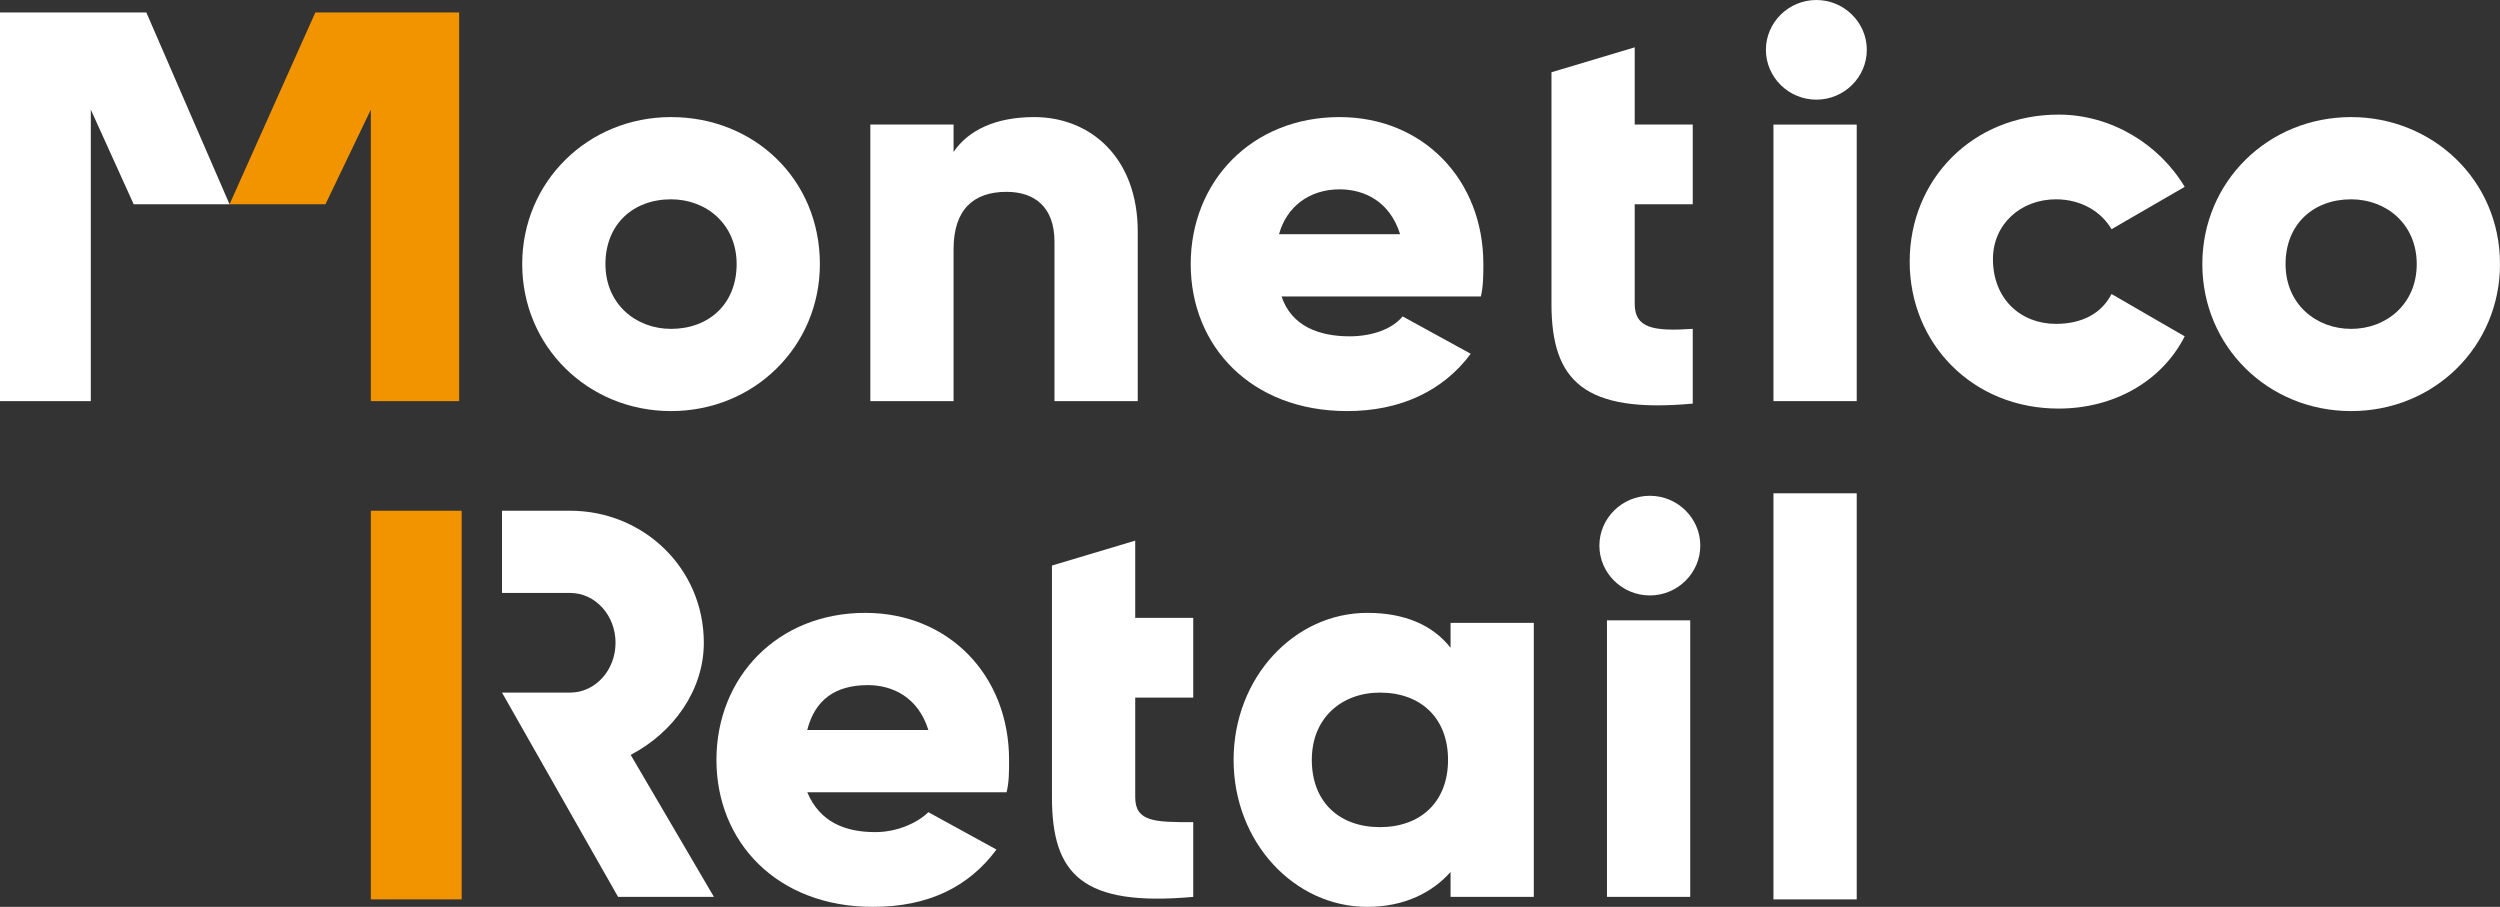 <svg width="102" height="37" viewBox="0 0 102 37" fill="none" xmlns="http://www.w3.org/2000/svg">
<rect x="0" y="0" width="102" height="37" fill="#333333" stroke="none"/>
<path d="M18.836 20.838H15.13V36.695H18.836V20.838Z" fill="#F29400"/>
<path d="M12.866 0.508H18.733V16.365H15.13V4.473L13.278 8.335H9.366L12.866 0.508Z" fill="#F29400"/>
<path d="M27.378 4.777C23.982 4.777 21.306 7.42 21.306 10.775C21.306 14.129 23.982 16.772 27.378 16.772C30.775 16.772 33.451 14.129 33.451 10.775C33.451 7.319 30.775 4.777 27.378 4.777ZM27.378 13.418C25.938 13.418 24.702 12.401 24.702 10.775C24.702 9.148 25.835 8.132 27.378 8.132C28.82 8.132 30.055 9.148 30.055 10.775C30.055 12.401 28.922 13.418 27.378 13.418Z" fill="white"/>
<path d="M42.2 4.777C40.656 4.777 39.524 5.286 38.906 6.2V5.082H35.51V16.365H38.906V10.165C38.906 8.538 39.73 7.827 41.068 7.827C42.2 7.827 43.023 8.437 43.023 9.86V16.365H46.42V9.453C46.42 6.404 44.464 4.777 42.2 4.777Z" fill="white"/>
<path d="M54.654 4.777C51.052 4.777 48.581 7.42 48.581 10.775C48.581 14.129 51.052 16.772 54.963 16.772C57.124 16.772 58.874 15.959 60.006 14.434L57.227 12.909C56.816 13.418 55.992 13.722 55.066 13.722C53.831 13.722 52.698 13.316 52.287 12.096H60.418C60.521 11.689 60.521 11.181 60.521 10.775C60.521 7.319 58.051 4.777 54.654 4.777ZM52.184 9.555C52.493 8.437 53.419 7.725 54.654 7.725C55.683 7.725 56.712 8.233 57.124 9.555H52.184Z" fill="white"/>
<path d="M66.696 1.931L63.3 2.948V12.401C63.3 15.552 64.638 16.873 69.064 16.467V13.417C67.52 13.519 66.696 13.417 66.696 12.401V8.335H69.064V5.082H66.696V1.931Z" fill="white"/>
<path d="M75.754 5.083H72.357V16.366H75.754V5.083Z" fill="white"/>
<path d="M74.107 0C72.975 0 72.049 0.915 72.049 2.033C72.049 3.151 72.975 4.066 74.107 4.066C75.239 4.066 76.166 3.151 76.166 2.033C76.166 0.915 75.239 0 74.107 0Z" fill="white"/>
<path d="M83.885 8.132C84.915 8.132 85.738 8.64 86.15 9.352L89.135 7.624C88.105 5.896 86.15 4.676 83.988 4.676C80.489 4.676 77.915 7.319 77.915 10.673C77.915 14.027 80.489 16.67 83.988 16.67C86.253 16.67 88.208 15.552 89.135 13.723L86.15 11.995C85.738 12.808 84.915 13.214 83.885 13.214C82.444 13.214 81.312 12.198 81.312 10.571C81.312 9.148 82.444 8.132 83.885 8.132Z" fill="white"/>
<path d="M95.927 4.777C92.531 4.777 89.855 7.42 89.855 10.775C89.855 14.129 92.531 16.772 95.927 16.772C99.324 16.772 102 14.129 102 10.775C102 7.319 99.221 4.777 95.927 4.777ZM95.927 13.418C94.486 13.418 93.251 12.401 93.251 10.775C93.251 9.148 94.383 8.132 95.927 8.132C97.368 8.132 98.603 9.148 98.603 10.775C98.603 12.401 97.368 13.418 95.927 13.418Z" fill="white"/>
<path d="M35.715 33.95C36.642 33.95 37.465 33.544 37.877 33.137L40.656 34.662C39.524 36.187 37.877 37 35.612 37C31.701 37 29.231 34.357 29.231 31.003C29.231 27.648 31.701 25.005 35.304 25.005C38.7 25.005 41.17 27.547 41.17 31.003C41.17 31.511 41.17 31.918 41.068 32.324H32.936C33.451 33.544 34.48 33.95 35.715 33.95ZM37.877 29.783C37.465 28.461 36.436 27.953 35.407 27.953C34.069 27.953 33.245 28.563 32.936 29.783H37.877Z" fill="white"/>
<path d="M46.317 28.563V32.527C46.317 33.544 47.14 33.544 48.684 33.544V36.593C44.156 37 42.92 35.678 42.92 32.527V23.074L46.317 22.058V25.209H48.684V28.462H46.317V28.563Z" fill="white"/>
<path d="M62.579 25.31V36.593H59.183V35.577C58.462 36.39 57.33 37 55.786 37C52.801 37 50.331 34.357 50.331 31.003C50.331 27.648 52.801 25.005 55.786 25.005C57.33 25.005 58.462 25.514 59.183 26.428V25.412H62.579V25.31ZM59.08 31.003C59.08 29.275 57.947 28.258 56.301 28.258C54.757 28.258 53.522 29.275 53.522 31.003C53.522 32.731 54.654 33.747 56.301 33.747C57.947 33.747 59.08 32.731 59.08 31.003Z" fill="white"/>
<path d="M65.255 22.261C65.255 21.143 66.182 20.228 67.314 20.228C68.446 20.228 69.372 21.143 69.372 22.261C69.372 23.379 68.446 24.294 67.314 24.294C66.182 24.294 65.255 23.379 65.255 22.261ZM65.564 25.31H68.961V36.593H65.564V25.31Z" fill="white"/>
<path d="M72.357 20.127H75.754V36.695H72.357V20.127Z" fill="white"/>
<path d="M25.732 30.799C27.481 29.885 28.716 28.157 28.716 26.225C28.716 23.176 26.246 20.838 23.261 20.838H20.482V24.192H23.261C24.291 24.192 25.114 25.107 25.114 26.225C25.114 27.343 24.291 28.258 23.261 28.258H20.482L25.217 36.593H29.128L25.732 30.799Z" fill="white"/>
<path d="M5.97 0.508H0V16.365H3.705V4.473L5.455 8.335H9.366L5.97 0.508Z" fill="white"/>
</svg>
